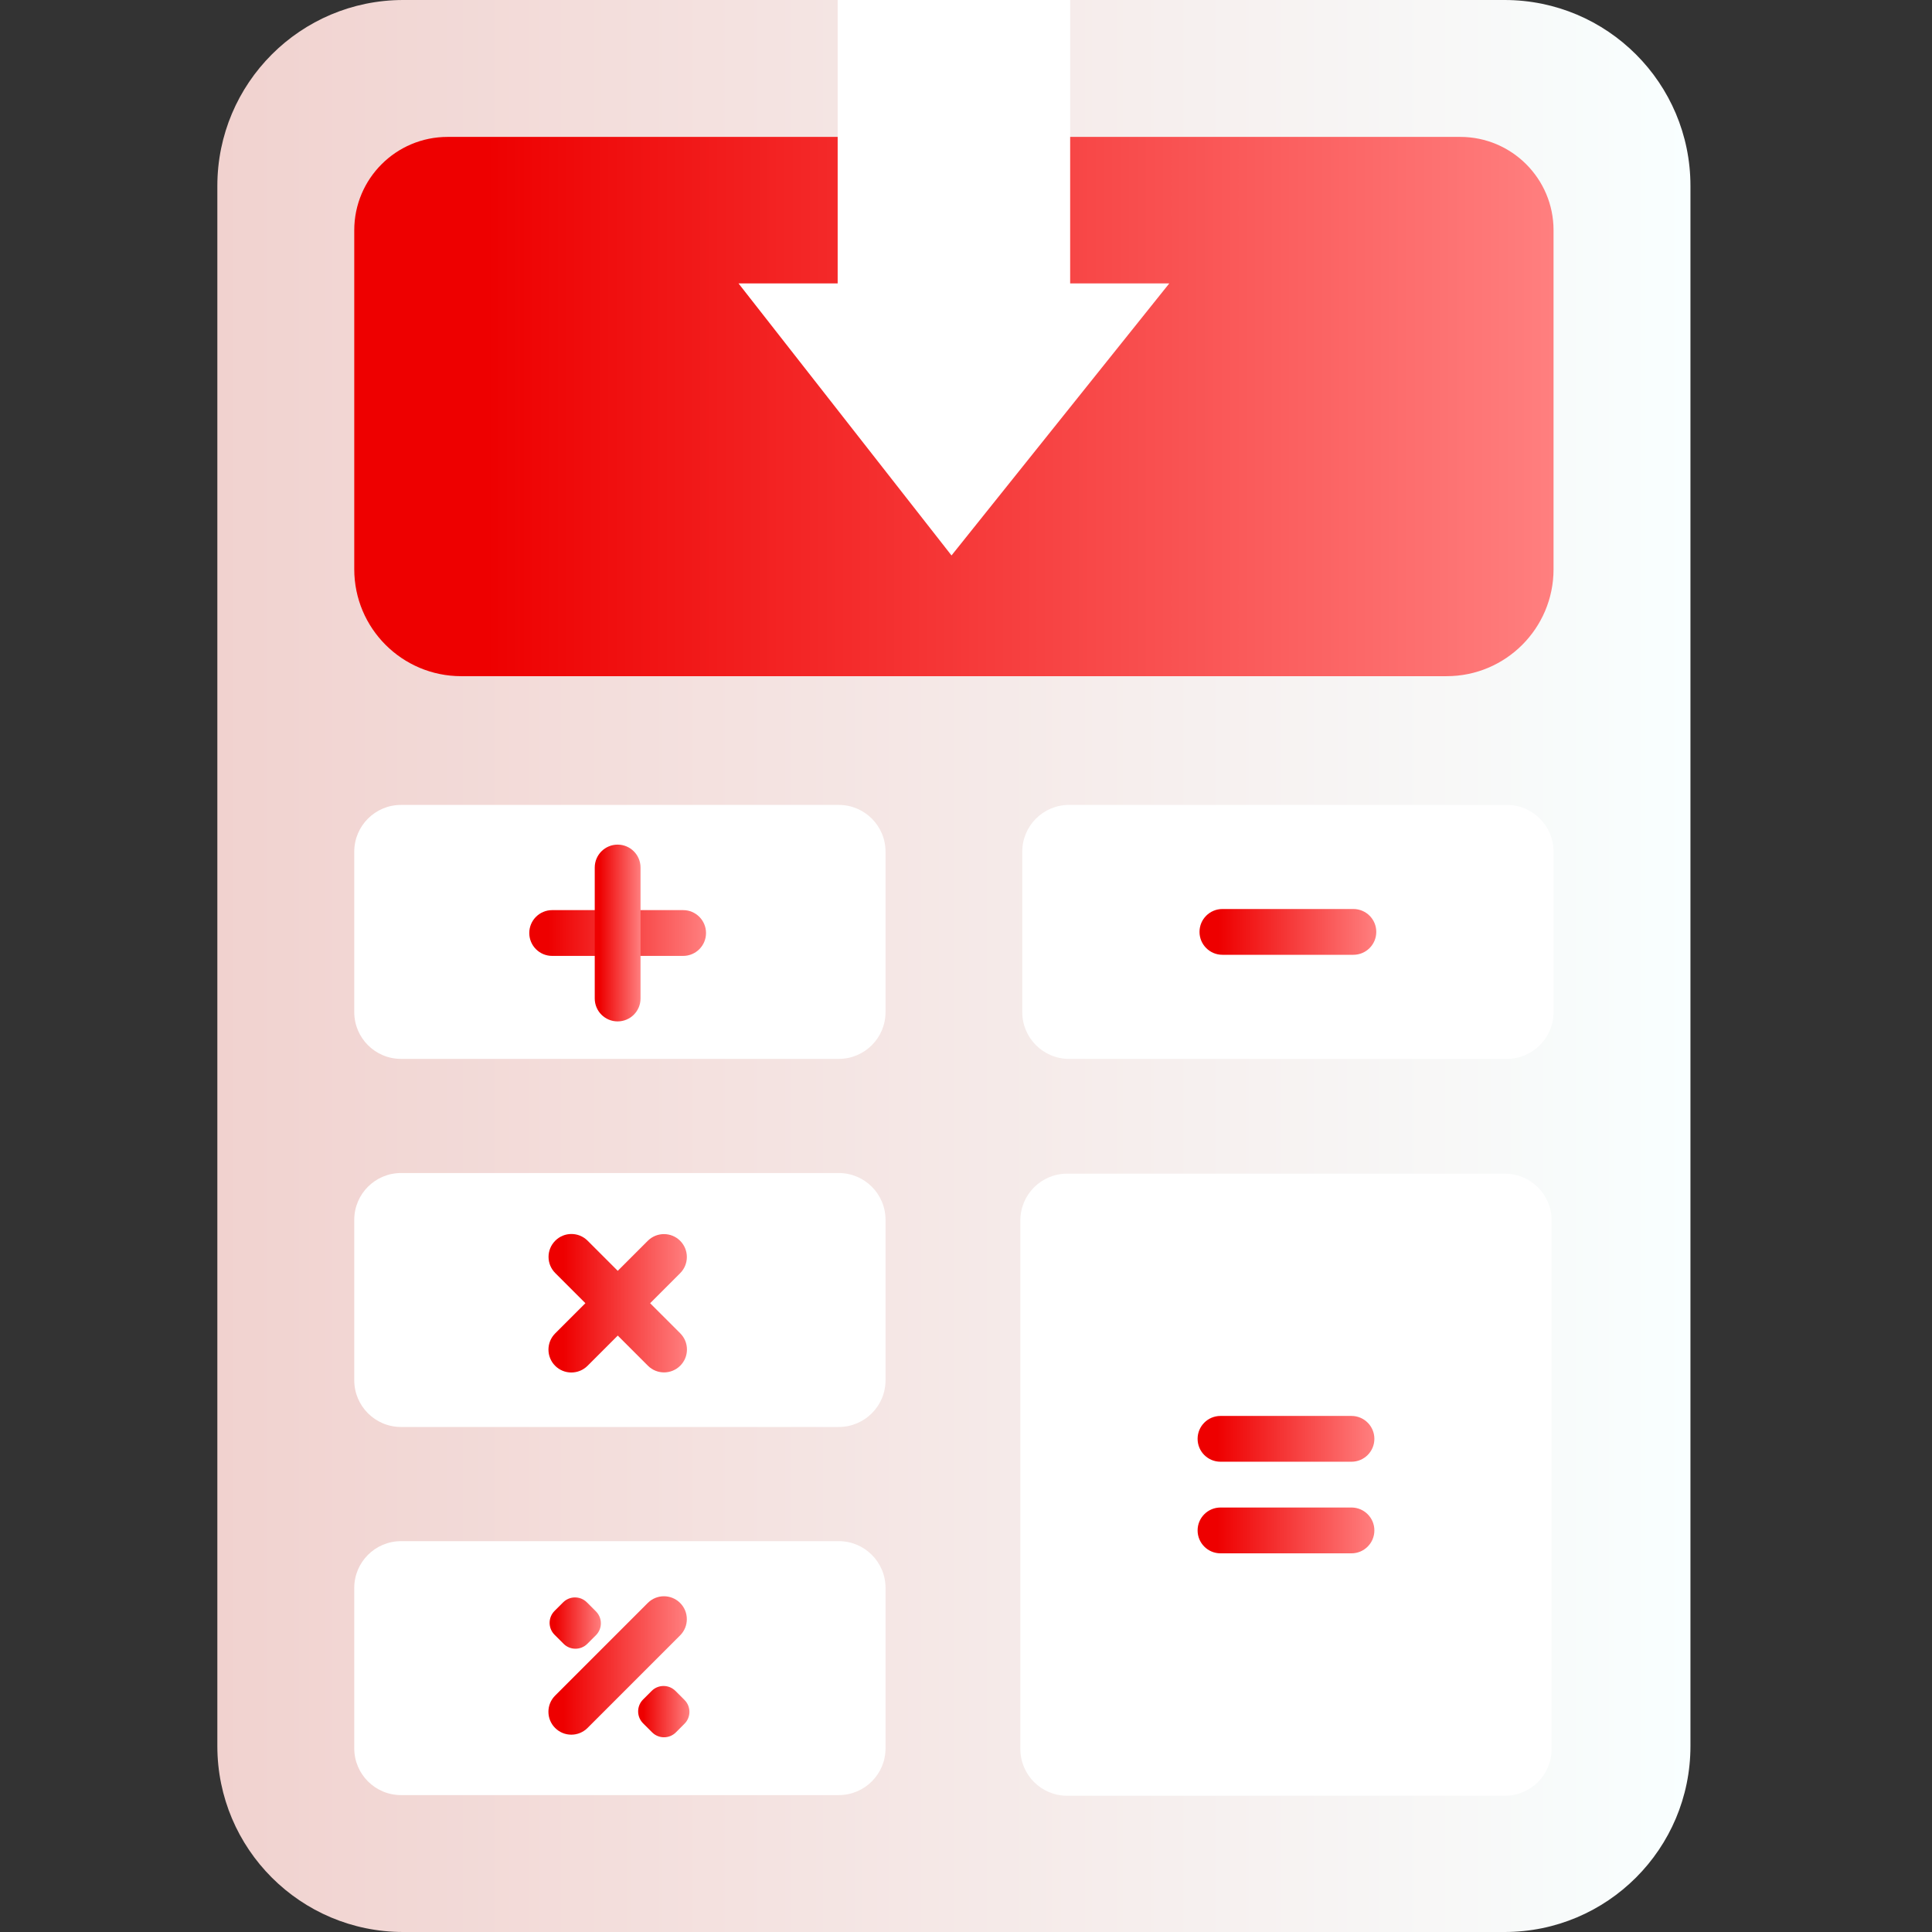<svg width="80" height="80" viewBox="0 0 80 80" fill="none" xmlns="http://www.w3.org/2000/svg">
<rect x="0" y="0" width="80" height="80" fill="#333333" stroke="none"/>
<path d="M62.3 0H16.698C12.446 0 9 3.446 9 7.698V72.302C9 76.554 12.446 80 16.698 80H62.3C66.552 80 69.998 76.554 69.998 72.302V7.698C69.998 3.446 66.552 0 62.3 0Z" fill="url(#paint0_linear_246_1673)"/>
<path d="M34.732 63.816H16.605C15.536 63.816 14.669 64.683 14.669 65.752V72.395C14.669 73.464 15.536 74.331 16.605 74.331H34.732C35.801 74.331 36.668 73.464 36.668 72.395V65.752C36.668 64.683 35.801 63.816 34.732 63.816Z" fill="white"/>
<path d="M34.732 48.573H16.605C15.536 48.573 14.669 49.44 14.669 50.509V57.152C14.669 58.222 15.536 59.088 16.605 59.088H34.732C35.801 59.088 36.668 58.222 36.668 57.152V50.509C36.668 49.44 35.801 48.573 34.732 48.573Z" fill="white"/>
<path d="M34.732 33.33H16.605C15.536 33.33 14.669 34.197 14.669 35.266V41.91C14.669 42.979 15.536 43.846 16.605 43.846H34.732C35.801 43.846 36.668 42.979 36.668 41.91V35.266C36.668 34.197 35.801 33.33 34.732 33.33Z" fill="white"/>
<path d="M62.313 48.599H44.187C43.117 48.599 42.251 49.466 42.251 50.535V72.422C42.251 73.491 43.117 74.358 44.187 74.358H62.313C63.383 74.358 64.249 73.491 64.249 72.422V50.535C64.249 49.466 63.383 48.599 62.313 48.599Z" fill="white"/>
<path d="M62.393 33.33H44.266C43.197 33.33 42.33 34.197 42.33 35.266V41.91C42.33 42.979 43.197 43.846 44.266 43.846H62.393C63.462 43.846 64.329 42.979 64.329 41.91V35.266C64.329 34.197 63.462 33.33 62.393 33.33Z" fill="white"/>
<path d="M64.329 23.57C64.329 26.017 62.347 27.999 59.9 27.999H19.098C16.651 27.999 14.669 26.017 14.669 23.57V9.534C14.669 7.399 16.399 5.669 18.534 5.669H60.464C62.599 5.669 64.329 7.399 64.329 9.534V23.57Z" fill="url(#paint1_linear_246_1673)"/>
<path d="M55.962 58.631H50.538C50.014 58.631 49.59 59.055 49.59 59.579C49.59 60.103 50.014 60.527 50.538 60.527H55.962C56.485 60.527 56.91 60.103 56.91 59.579C56.91 59.055 56.485 58.631 55.962 58.631Z" fill="url(#paint2_linear_246_1673)"/>
<path d="M55.962 62.423H50.538C50.014 62.423 49.59 62.848 49.59 63.371C49.59 63.895 50.014 64.32 50.538 64.32H55.962C56.485 64.32 56.91 63.895 56.91 63.371C56.91 62.848 56.485 62.423 55.962 62.423Z" fill="url(#paint3_linear_246_1673)"/>
<path d="M56.041 37.64H50.618C50.094 37.64 49.669 38.064 49.669 38.588C49.669 39.111 50.094 39.536 50.618 39.536H56.041C56.565 39.536 56.989 39.111 56.989 38.588C56.989 38.064 56.565 37.64 56.041 37.64Z" fill="url(#paint4_linear_246_1673)"/>
<path d="M28.287 37.686H22.864C22.34 37.686 21.916 38.111 21.916 38.634C21.916 39.158 22.34 39.582 22.864 39.582H28.287C28.811 39.582 29.235 39.158 29.235 38.634C29.235 38.111 28.811 37.686 28.287 37.686Z" fill="url(#paint5_linear_246_1673)"/>
<path d="M26.523 41.346V35.922C26.523 35.399 26.099 34.974 25.575 34.974C25.052 34.974 24.627 35.399 24.627 35.922V41.346C24.627 41.87 25.052 42.294 25.575 42.294C26.099 42.294 26.523 41.87 26.523 41.346Z" fill="url(#paint6_linear_246_1673)"/>
<path d="M28.168 55.21L24.332 51.375C23.962 51.004 23.362 51.004 22.992 51.375C22.621 51.745 22.621 52.345 22.992 52.715L26.827 56.55C27.197 56.921 27.797 56.921 28.168 56.55C28.538 56.18 28.538 55.58 28.168 55.21Z" fill="url(#paint7_linear_246_1673)"/>
<path d="M24.329 56.555L28.164 52.72C28.534 52.35 28.534 51.75 28.164 51.379C27.794 51.009 27.194 51.009 26.823 51.379L22.988 55.214C22.618 55.585 22.618 56.185 22.988 56.555C23.358 56.925 23.959 56.925 24.329 56.555Z" fill="url(#paint8_linear_246_1673)"/>
<path d="M28.344 70.392L27.969 70.017C27.697 69.745 27.256 69.745 26.984 70.017L26.628 70.373C26.356 70.645 26.356 71.086 26.628 71.358L27.003 71.733C27.275 72.005 27.716 72.005 27.988 71.733L28.344 71.376C28.616 71.105 28.616 70.664 28.344 70.392Z" fill="url(#paint9_linear_246_1673)"/>
<path d="M24.677 66.725L24.302 66.35C24.03 66.078 23.59 66.078 23.318 66.35L22.962 66.706C22.69 66.978 22.69 67.419 22.962 67.691L23.337 68.066C23.608 68.338 24.049 68.338 24.321 68.066L24.677 67.71C24.949 67.438 24.949 66.997 24.677 66.725Z" fill="url(#paint10_linear_246_1673)"/>
<path d="M24.328 71.552L28.163 67.717C28.533 67.346 28.533 66.746 28.163 66.376C27.792 66.005 27.192 66.005 26.822 66.376L22.987 70.211C22.616 70.581 22.616 71.181 22.987 71.552C23.357 71.922 23.957 71.922 24.328 71.552Z" fill="url(#paint11_linear_246_1673)"/>
<path d="M44.313 11.736V0H34.686V11.736H30.581L39.4 23L48.417 11.736H44.313Z" fill="white"/>
<defs>
<linearGradient id="paint0_linear_246_1673" x1="9" y1="40" x2="69.998" y2="40" gradientUnits="userSpaceOnUse">
<stop stop-color="#F1D2CF"/>
<stop offset="1" stop-color="#F9FFFF"/>
</linearGradient>
<linearGradient id="paint1_linear_246_1673" x1="14.669" y1="16.834" x2="64.329" y2="16.834" gradientUnits="userSpaceOnUse">
<stop offset="0.11" stop-color="#EE0000"/>
<stop offset="1" stop-color="#FF7F7F"/>
</linearGradient>
<linearGradient id="paint2_linear_246_1673" x1="49.59" y1="59.579" x2="56.91" y2="59.579" gradientUnits="userSpaceOnUse">
<stop offset="0.11" stop-color="#EE0000"/>
<stop offset="1" stop-color="#FF7F7F"/>
</linearGradient>
<linearGradient id="paint3_linear_246_1673" x1="49.59" y1="63.371" x2="56.91" y2="63.371" gradientUnits="userSpaceOnUse">
<stop offset="0.11" stop-color="#EE0000"/>
<stop offset="1" stop-color="#FF7F7F"/>
</linearGradient>
<linearGradient id="paint4_linear_246_1673" x1="49.669" y1="38.588" x2="56.989" y2="38.588" gradientUnits="userSpaceOnUse">
<stop offset="0.11" stop-color="#EE0000"/>
<stop offset="1" stop-color="#FF7F7F"/>
</linearGradient>
<linearGradient id="paint5_linear_246_1673" x1="21.916" y1="38.634" x2="29.235" y2="38.634" gradientUnits="userSpaceOnUse">
<stop offset="0.11" stop-color="#EE0000"/>
<stop offset="1" stop-color="#FF7F7F"/>
</linearGradient>
<linearGradient id="paint6_linear_246_1673" x1="24.627" y1="38.634" x2="26.523" y2="38.634" gradientUnits="userSpaceOnUse">
<stop offset="0.11" stop-color="#EE0000"/>
<stop offset="1" stop-color="#FF7F7F"/>
</linearGradient>
<linearGradient id="paint7_linear_246_1673" x1="22.713" y1="53.971" x2="28.442" y2="53.971" gradientUnits="userSpaceOnUse">
<stop offset="0.11" stop-color="#EE0000"/>
<stop offset="1" stop-color="#FF7F7F"/>
</linearGradient>
<linearGradient id="paint8_linear_246_1673" x1="22.71" y1="53.966" x2="28.438" y2="53.966" gradientUnits="userSpaceOnUse">
<stop offset="0.11" stop-color="#EE0000"/>
<stop offset="1" stop-color="#FF7F7F"/>
</linearGradient>
<linearGradient id="paint9_linear_246_1673" x1="26.418" y1="70.879" x2="28.546" y2="70.879" gradientUnits="userSpaceOnUse">
<stop offset="0.11" stop-color="#EE0000"/>
<stop offset="1" stop-color="#FF7F7F"/>
</linearGradient>
<linearGradient id="paint10_linear_246_1673" x1="22.751" y1="67.212" x2="24.879" y2="67.212" gradientUnits="userSpaceOnUse">
<stop offset="0.11" stop-color="#EE0000"/>
<stop offset="1" stop-color="#FF7F7F"/>
</linearGradient>
<linearGradient id="paint11_linear_246_1673" x1="22.708" y1="68.967" x2="28.437" y2="68.967" gradientUnits="userSpaceOnUse">
<stop offset="0.11" stop-color="#EE0000"/>
<stop offset="1" stop-color="#FF7F7F"/>
</linearGradient>
</defs>
</svg>
